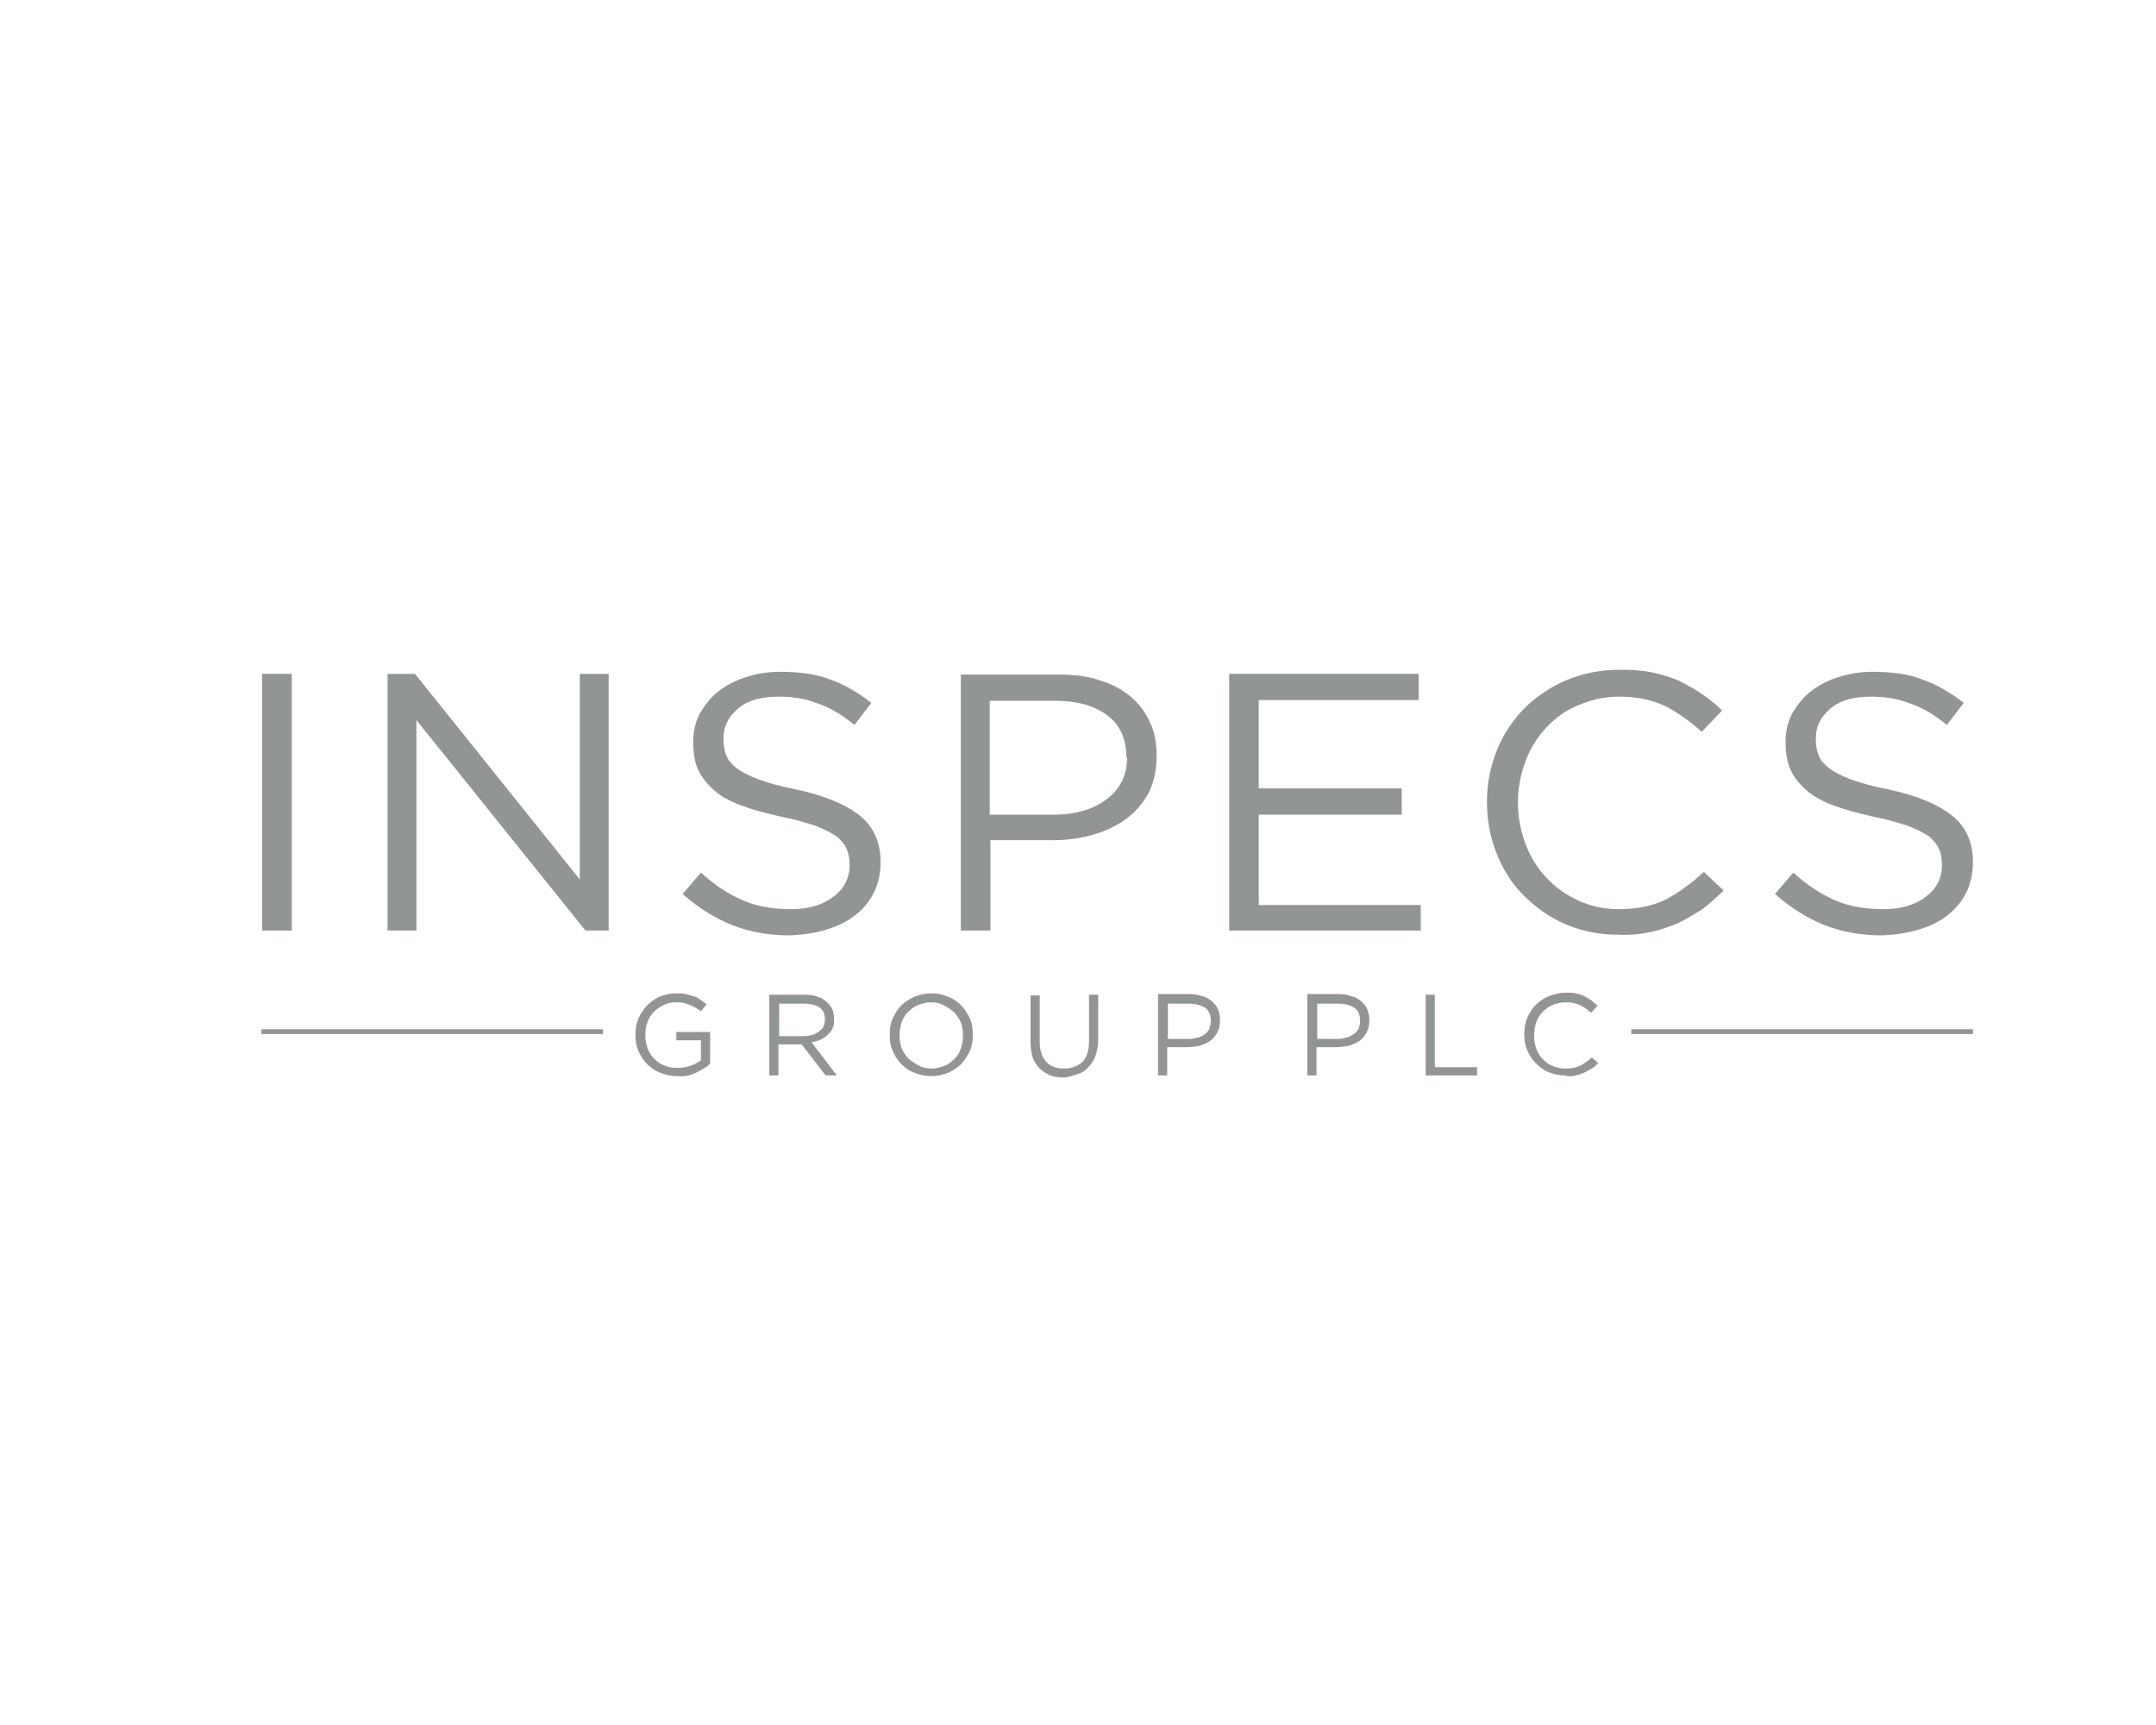 <?xml version="1.0" encoding="UTF-8"?> <svg xmlns="http://www.w3.org/2000/svg" width="100" height="80" viewBox="0 0 100 80" fill="none"><path d="M13.533 31.252H12.161V43.156H13.533V31.252Z" fill="#929596"></path><path d="M17.975 43.156H19.314V33.396L27.154 43.156H28.232V31.252H26.893V40.788L19.249 31.252H17.975V43.156Z" fill="#929596"></path><path d="M38.392 43.092C38.915 42.932 39.339 42.708 39.699 42.42C40.058 42.132 40.352 41.78 40.548 41.364C40.744 40.948 40.842 40.5 40.842 39.988V39.956C40.842 39.06 40.515 38.324 39.862 37.812C39.209 37.3 38.229 36.884 36.857 36.596C36.171 36.468 35.648 36.308 35.191 36.148C34.766 35.988 34.439 35.828 34.178 35.636C33.949 35.444 33.753 35.252 33.688 35.028C33.59 34.804 33.557 34.548 33.557 34.26V34.228C33.557 33.684 33.786 33.236 34.243 32.852C34.701 32.468 35.321 32.308 36.138 32.308C36.759 32.308 37.379 32.404 37.935 32.628C38.523 32.82 39.078 33.172 39.633 33.62L40.417 32.596C39.797 32.116 39.143 31.732 38.49 31.508C37.837 31.252 37.053 31.156 36.171 31.156C35.583 31.156 35.06 31.252 34.57 31.412C34.08 31.572 33.655 31.796 33.296 32.084C32.937 32.372 32.675 32.724 32.447 33.108C32.251 33.492 32.153 33.94 32.153 34.388V34.42C32.153 34.9 32.218 35.348 32.381 35.7C32.545 36.052 32.806 36.372 33.133 36.66C33.459 36.948 33.884 37.172 34.407 37.364C34.929 37.556 35.517 37.716 36.236 37.876C36.889 38.004 37.412 38.164 37.804 38.292C38.229 38.452 38.523 38.612 38.784 38.772C39.013 38.964 39.176 39.156 39.274 39.38C39.372 39.604 39.405 39.86 39.405 40.116V40.148C39.405 40.724 39.143 41.236 38.653 41.588C38.163 41.972 37.51 42.164 36.693 42.164C35.844 42.164 35.093 42.036 34.439 41.748C33.786 41.46 33.133 41.044 32.512 40.468L31.663 41.46C32.381 42.1 33.165 42.58 33.949 42.9C34.766 43.22 35.648 43.38 36.628 43.38C37.347 43.348 37.902 43.252 38.392 43.092Z" fill="#929596"></path><path d="M52.275 35.124C52.275 35.508 52.21 35.892 52.047 36.212C51.883 36.532 51.655 36.82 51.361 37.044C51.067 37.268 50.707 37.46 50.283 37.588C49.858 37.716 49.401 37.78 48.911 37.78H45.905V32.5H48.976C49.956 32.5 50.74 32.724 51.361 33.172C51.949 33.62 52.243 34.26 52.243 35.124H52.275ZM53.647 35.06V35.028C53.647 34.452 53.549 33.908 53.321 33.46C53.092 32.98 52.798 32.596 52.406 32.276C52.014 31.956 51.524 31.7 50.969 31.54C50.413 31.348 49.793 31.284 49.107 31.284H44.566V43.156H45.938V38.964H48.878C49.531 38.964 50.152 38.868 50.707 38.708C51.295 38.548 51.785 38.292 52.243 37.972C52.667 37.652 53.027 37.236 53.288 36.756C53.517 36.276 53.647 35.7 53.647 35.06Z" fill="#929596"></path><path d="M57.012 43.156H65.897V41.972H58.384V37.78H65.016V36.564H58.384V32.468H65.799V31.252H57.012V43.156Z" fill="#929596"></path><path d="M76.579 43.22C77.036 43.124 77.461 42.964 77.853 42.804C78.245 42.612 78.604 42.388 78.964 42.164C79.29 41.908 79.617 41.62 79.944 41.3L79.029 40.436C78.441 40.98 77.853 41.396 77.265 41.716C76.677 42.004 75.958 42.164 75.109 42.164C74.423 42.164 73.802 42.036 73.247 41.78C72.659 41.524 72.169 41.172 71.744 40.724C71.32 40.276 70.993 39.764 70.764 39.156C70.536 38.548 70.405 37.908 70.405 37.236V37.204C70.405 36.532 70.536 35.892 70.764 35.284C70.993 34.676 71.32 34.164 71.744 33.716C72.169 33.268 72.659 32.916 73.247 32.692C73.835 32.436 74.456 32.308 75.109 32.308C75.958 32.308 76.644 32.468 77.265 32.756C77.853 33.076 78.408 33.46 78.931 33.94L79.878 32.948C79.584 32.66 79.258 32.404 78.931 32.18C78.604 31.956 78.245 31.764 77.886 31.572C77.494 31.412 77.102 31.284 76.644 31.188C76.187 31.092 75.697 31.06 75.142 31.06C74.26 31.06 73.443 31.22 72.659 31.54C71.908 31.86 71.254 32.308 70.699 32.852C70.144 33.428 69.719 34.068 69.425 34.804C69.131 35.54 68.968 36.34 68.968 37.172V37.204C68.968 38.068 69.131 38.868 69.425 39.604C69.719 40.34 70.144 41.012 70.699 41.556C71.254 42.1 71.875 42.548 72.626 42.868C73.378 43.188 74.162 43.348 75.044 43.348C75.632 43.38 76.122 43.316 76.579 43.22Z" fill="#929596"></path><path d="M89.058 43.092C89.581 42.932 90.005 42.708 90.365 42.42C90.724 42.132 91.018 41.78 91.214 41.364C91.41 40.948 91.508 40.5 91.508 39.988V39.956C91.508 39.06 91.181 38.324 90.528 37.812C89.875 37.3 88.895 36.884 87.523 36.596C86.837 36.468 86.314 36.308 85.857 36.148C85.432 35.988 85.105 35.828 84.844 35.636C84.615 35.444 84.419 35.252 84.354 35.028C84.256 34.804 84.223 34.548 84.223 34.26V34.228C84.223 33.684 84.452 33.236 84.909 32.852C85.367 32.468 85.987 32.308 86.804 32.308C87.425 32.308 88.045 32.404 88.601 32.628C89.189 32.82 89.744 33.172 90.299 33.62L91.083 32.596C90.463 32.116 89.809 31.732 89.156 31.508C88.503 31.252 87.719 31.156 86.837 31.156C86.249 31.156 85.726 31.252 85.236 31.412C84.746 31.572 84.321 31.796 83.962 32.084C83.603 32.372 83.341 32.724 83.113 33.108C82.917 33.492 82.819 33.94 82.819 34.388V34.42C82.819 34.9 82.884 35.348 83.047 35.7C83.211 36.052 83.472 36.372 83.799 36.66C84.125 36.948 84.55 37.172 85.073 37.364C85.595 37.556 86.183 37.716 86.902 37.876C87.555 38.004 88.078 38.164 88.47 38.292C88.895 38.452 89.189 38.612 89.45 38.772C89.679 38.964 89.842 39.156 89.94 39.38C90.038 39.604 90.071 39.86 90.071 40.116V40.148C90.071 40.724 89.809 41.236 89.319 41.588C88.829 41.972 88.176 42.164 87.359 42.164C86.51 42.164 85.759 42.036 85.105 41.748C84.452 41.46 83.799 41.044 83.178 40.468L82.329 41.46C83.047 42.1 83.831 42.58 84.615 42.9C85.432 43.22 86.314 43.38 87.294 43.38C87.98 43.348 88.535 43.252 89.058 43.092Z" fill="#929596"></path><path d="M32.283 49.748C32.545 49.62 32.773 49.492 32.937 49.332V47.86H31.369V48.244H32.512V49.172C32.382 49.268 32.218 49.364 32.022 49.428C31.826 49.492 31.63 49.524 31.401 49.524C31.173 49.524 30.977 49.492 30.781 49.396C30.585 49.332 30.454 49.204 30.323 49.076C30.193 48.948 30.095 48.788 30.029 48.596C29.964 48.404 29.931 48.212 29.931 47.988C29.931 47.796 29.964 47.572 30.029 47.412C30.095 47.22 30.193 47.06 30.323 46.932C30.454 46.804 30.617 46.676 30.781 46.612C30.944 46.516 31.14 46.484 31.369 46.484C31.5 46.484 31.63 46.484 31.728 46.516C31.826 46.548 31.924 46.58 32.022 46.612C32.12 46.644 32.185 46.708 32.283 46.74C32.349 46.804 32.447 46.836 32.512 46.9L32.773 46.58C32.675 46.516 32.578 46.42 32.48 46.356C32.382 46.292 32.283 46.228 32.153 46.196C32.022 46.164 31.924 46.132 31.794 46.1C31.663 46.068 31.532 46.068 31.369 46.068C31.075 46.068 30.814 46.132 30.585 46.228C30.356 46.324 30.16 46.484 29.997 46.644C29.834 46.836 29.703 47.028 29.605 47.252C29.507 47.476 29.474 47.732 29.474 47.988C29.474 48.244 29.507 48.5 29.605 48.724C29.703 48.948 29.834 49.172 29.997 49.332C30.16 49.492 30.356 49.652 30.617 49.748C30.846 49.844 31.108 49.908 31.434 49.908C31.728 49.94 32.022 49.876 32.283 49.748Z" fill="#929596"></path><path d="M38.261 47.284C38.261 47.412 38.229 47.508 38.196 47.604C38.163 47.7 38.065 47.764 38 47.828C37.902 47.892 37.804 47.956 37.706 47.988C37.575 48.02 37.445 48.052 37.314 48.052H36.138V46.548H37.314C37.608 46.548 37.869 46.612 38.033 46.74C38.196 46.868 38.261 47.028 38.261 47.284ZM38.621 47.668C38.686 47.54 38.686 47.412 38.686 47.252C38.686 47.092 38.653 46.964 38.621 46.836C38.555 46.708 38.49 46.612 38.392 46.516C38.261 46.388 38.131 46.292 37.935 46.228C37.739 46.164 37.543 46.132 37.314 46.132H35.681V49.876H36.105V48.436H37.183L38.294 49.876H38.817L37.641 48.34C37.804 48.308 37.935 48.276 38.065 48.212C38.196 48.148 38.294 48.084 38.392 47.988C38.49 47.892 38.588 47.796 38.621 47.668Z" fill="#929596"></path><path d="M44.664 48.02C44.664 48.244 44.631 48.436 44.566 48.628C44.501 48.82 44.403 48.98 44.272 49.108C44.141 49.236 43.978 49.364 43.815 49.428C43.619 49.492 43.423 49.556 43.227 49.556C42.998 49.556 42.802 49.524 42.639 49.428C42.443 49.332 42.312 49.236 42.149 49.108C42.018 48.98 41.92 48.82 41.822 48.628C41.757 48.436 41.724 48.244 41.724 48.02C41.724 47.796 41.757 47.604 41.822 47.412C41.887 47.22 41.985 47.06 42.116 46.932C42.247 46.804 42.41 46.676 42.573 46.612C42.769 46.548 42.965 46.484 43.161 46.484C43.39 46.484 43.586 46.516 43.749 46.612C43.945 46.708 44.076 46.804 44.239 46.932C44.37 47.06 44.468 47.22 44.566 47.412C44.631 47.604 44.664 47.796 44.664 48.02ZM45.121 47.988C45.121 47.732 45.089 47.476 44.991 47.252C44.893 47.028 44.762 46.804 44.599 46.644C44.435 46.484 44.239 46.324 43.978 46.228C43.749 46.132 43.488 46.068 43.194 46.068C42.9 46.068 42.639 46.132 42.41 46.228C42.181 46.324 41.953 46.484 41.789 46.644C41.626 46.804 41.495 47.028 41.397 47.252C41.299 47.476 41.267 47.732 41.267 47.988C41.267 48.244 41.299 48.5 41.397 48.724C41.495 48.948 41.626 49.172 41.789 49.332C41.953 49.492 42.149 49.652 42.41 49.748C42.639 49.844 42.9 49.908 43.194 49.908C43.488 49.908 43.749 49.844 43.978 49.748C44.207 49.652 44.435 49.492 44.599 49.332C44.762 49.14 44.893 48.948 44.991 48.724C45.089 48.5 45.121 48.244 45.121 47.988Z" fill="#929596"></path><path d="M49.989 49.812C50.184 49.748 50.348 49.652 50.478 49.492C50.609 49.364 50.74 49.172 50.805 48.98C50.87 48.788 50.936 48.532 50.936 48.276V46.132H50.511V48.308C50.511 48.724 50.413 49.012 50.217 49.236C50.021 49.428 49.727 49.556 49.368 49.556C49.008 49.556 48.715 49.46 48.519 49.236C48.322 49.012 48.224 48.724 48.224 48.308V46.164H47.8V48.34C47.8 48.596 47.833 48.82 47.898 49.044C47.963 49.236 48.094 49.428 48.224 49.556C48.355 49.684 48.519 49.78 48.715 49.876C48.91 49.94 49.139 49.972 49.368 49.972C49.596 49.94 49.792 49.876 49.989 49.812Z" fill="#929596"></path><path d="M56.163 47.348C56.163 47.476 56.13 47.572 56.098 47.7C56.065 47.796 55.967 47.892 55.902 47.956C55.804 48.02 55.706 48.084 55.575 48.116C55.444 48.148 55.314 48.18 55.15 48.18H54.17V46.548H55.15C55.444 46.548 55.706 46.612 55.902 46.74C56.065 46.868 56.163 47.06 56.163 47.348ZM56.588 47.316C56.588 47.124 56.555 46.964 56.49 46.804C56.424 46.644 56.326 46.548 56.196 46.42C56.065 46.324 55.934 46.228 55.738 46.196C55.575 46.132 55.379 46.1 55.15 46.1H53.713V49.876H54.138V48.564H55.052C55.248 48.564 55.444 48.532 55.64 48.5C55.836 48.436 55.967 48.372 56.13 48.276C56.261 48.18 56.359 48.052 56.457 47.892C56.555 47.7 56.588 47.54 56.588 47.316Z" fill="#929596"></path><path d="M73.084 49.876C73.215 49.844 73.345 49.812 73.476 49.748C73.607 49.684 73.705 49.62 73.835 49.556C73.933 49.492 74.031 49.396 74.129 49.3L73.835 49.044C73.639 49.204 73.476 49.332 73.28 49.428C73.084 49.524 72.855 49.556 72.594 49.556C72.398 49.556 72.202 49.524 72.006 49.428C71.81 49.364 71.679 49.236 71.549 49.108C71.418 48.98 71.32 48.82 71.254 48.628C71.189 48.436 71.157 48.244 71.157 48.02C71.157 47.796 71.189 47.604 71.254 47.412C71.32 47.22 71.418 47.06 71.549 46.932C71.679 46.804 71.843 46.676 72.006 46.612C72.169 46.548 72.365 46.484 72.594 46.484C72.855 46.484 73.084 46.516 73.28 46.612C73.476 46.708 73.639 46.836 73.803 46.964L74.097 46.644C73.999 46.548 73.901 46.484 73.803 46.388C73.705 46.324 73.607 46.26 73.476 46.196C73.345 46.132 73.215 46.1 73.084 46.068C72.953 46.036 72.79 46.036 72.627 46.036C72.333 46.036 72.104 46.1 71.843 46.196C71.614 46.292 71.418 46.42 71.222 46.612C71.059 46.772 70.928 46.996 70.83 47.22C70.732 47.444 70.699 47.7 70.699 47.956C70.699 48.212 70.732 48.468 70.83 48.692C70.928 48.916 71.059 49.14 71.222 49.3C71.385 49.46 71.581 49.62 71.81 49.716C72.039 49.812 72.3 49.876 72.561 49.876C72.79 49.94 72.953 49.908 73.084 49.876Z" fill="#929596"></path><path d="M63.088 47.348C63.088 47.476 63.056 47.572 63.023 47.7C62.958 47.796 62.892 47.892 62.794 47.956C62.696 48.02 62.598 48.084 62.468 48.116C62.337 48.148 62.206 48.18 62.043 48.18H61.096V46.548H62.075C62.37 46.548 62.631 46.612 62.827 46.74C62.99 46.868 63.088 47.06 63.088 47.348ZM63.513 47.316C63.513 47.124 63.48 46.964 63.415 46.804C63.349 46.644 63.252 46.548 63.121 46.42C62.99 46.324 62.859 46.228 62.663 46.196C62.5 46.132 62.304 46.1 62.075 46.1H60.638V49.876H61.063V48.564H61.977C62.173 48.564 62.37 48.532 62.566 48.5C62.761 48.436 62.892 48.372 63.056 48.276C63.186 48.18 63.284 48.052 63.382 47.892C63.48 47.7 63.513 47.54 63.513 47.316Z" fill="#929596"></path><path d="M66.126 46.132V49.876H68.511V49.492H66.551V46.132H66.126Z" fill="#929596"></path><path d="M27.971 47.732H12.128V47.956H27.971V47.732Z" fill="#929596"></path><path d="M91.508 47.732H75.665V47.956H91.508V47.732Z" fill="#929596"></path></svg> 